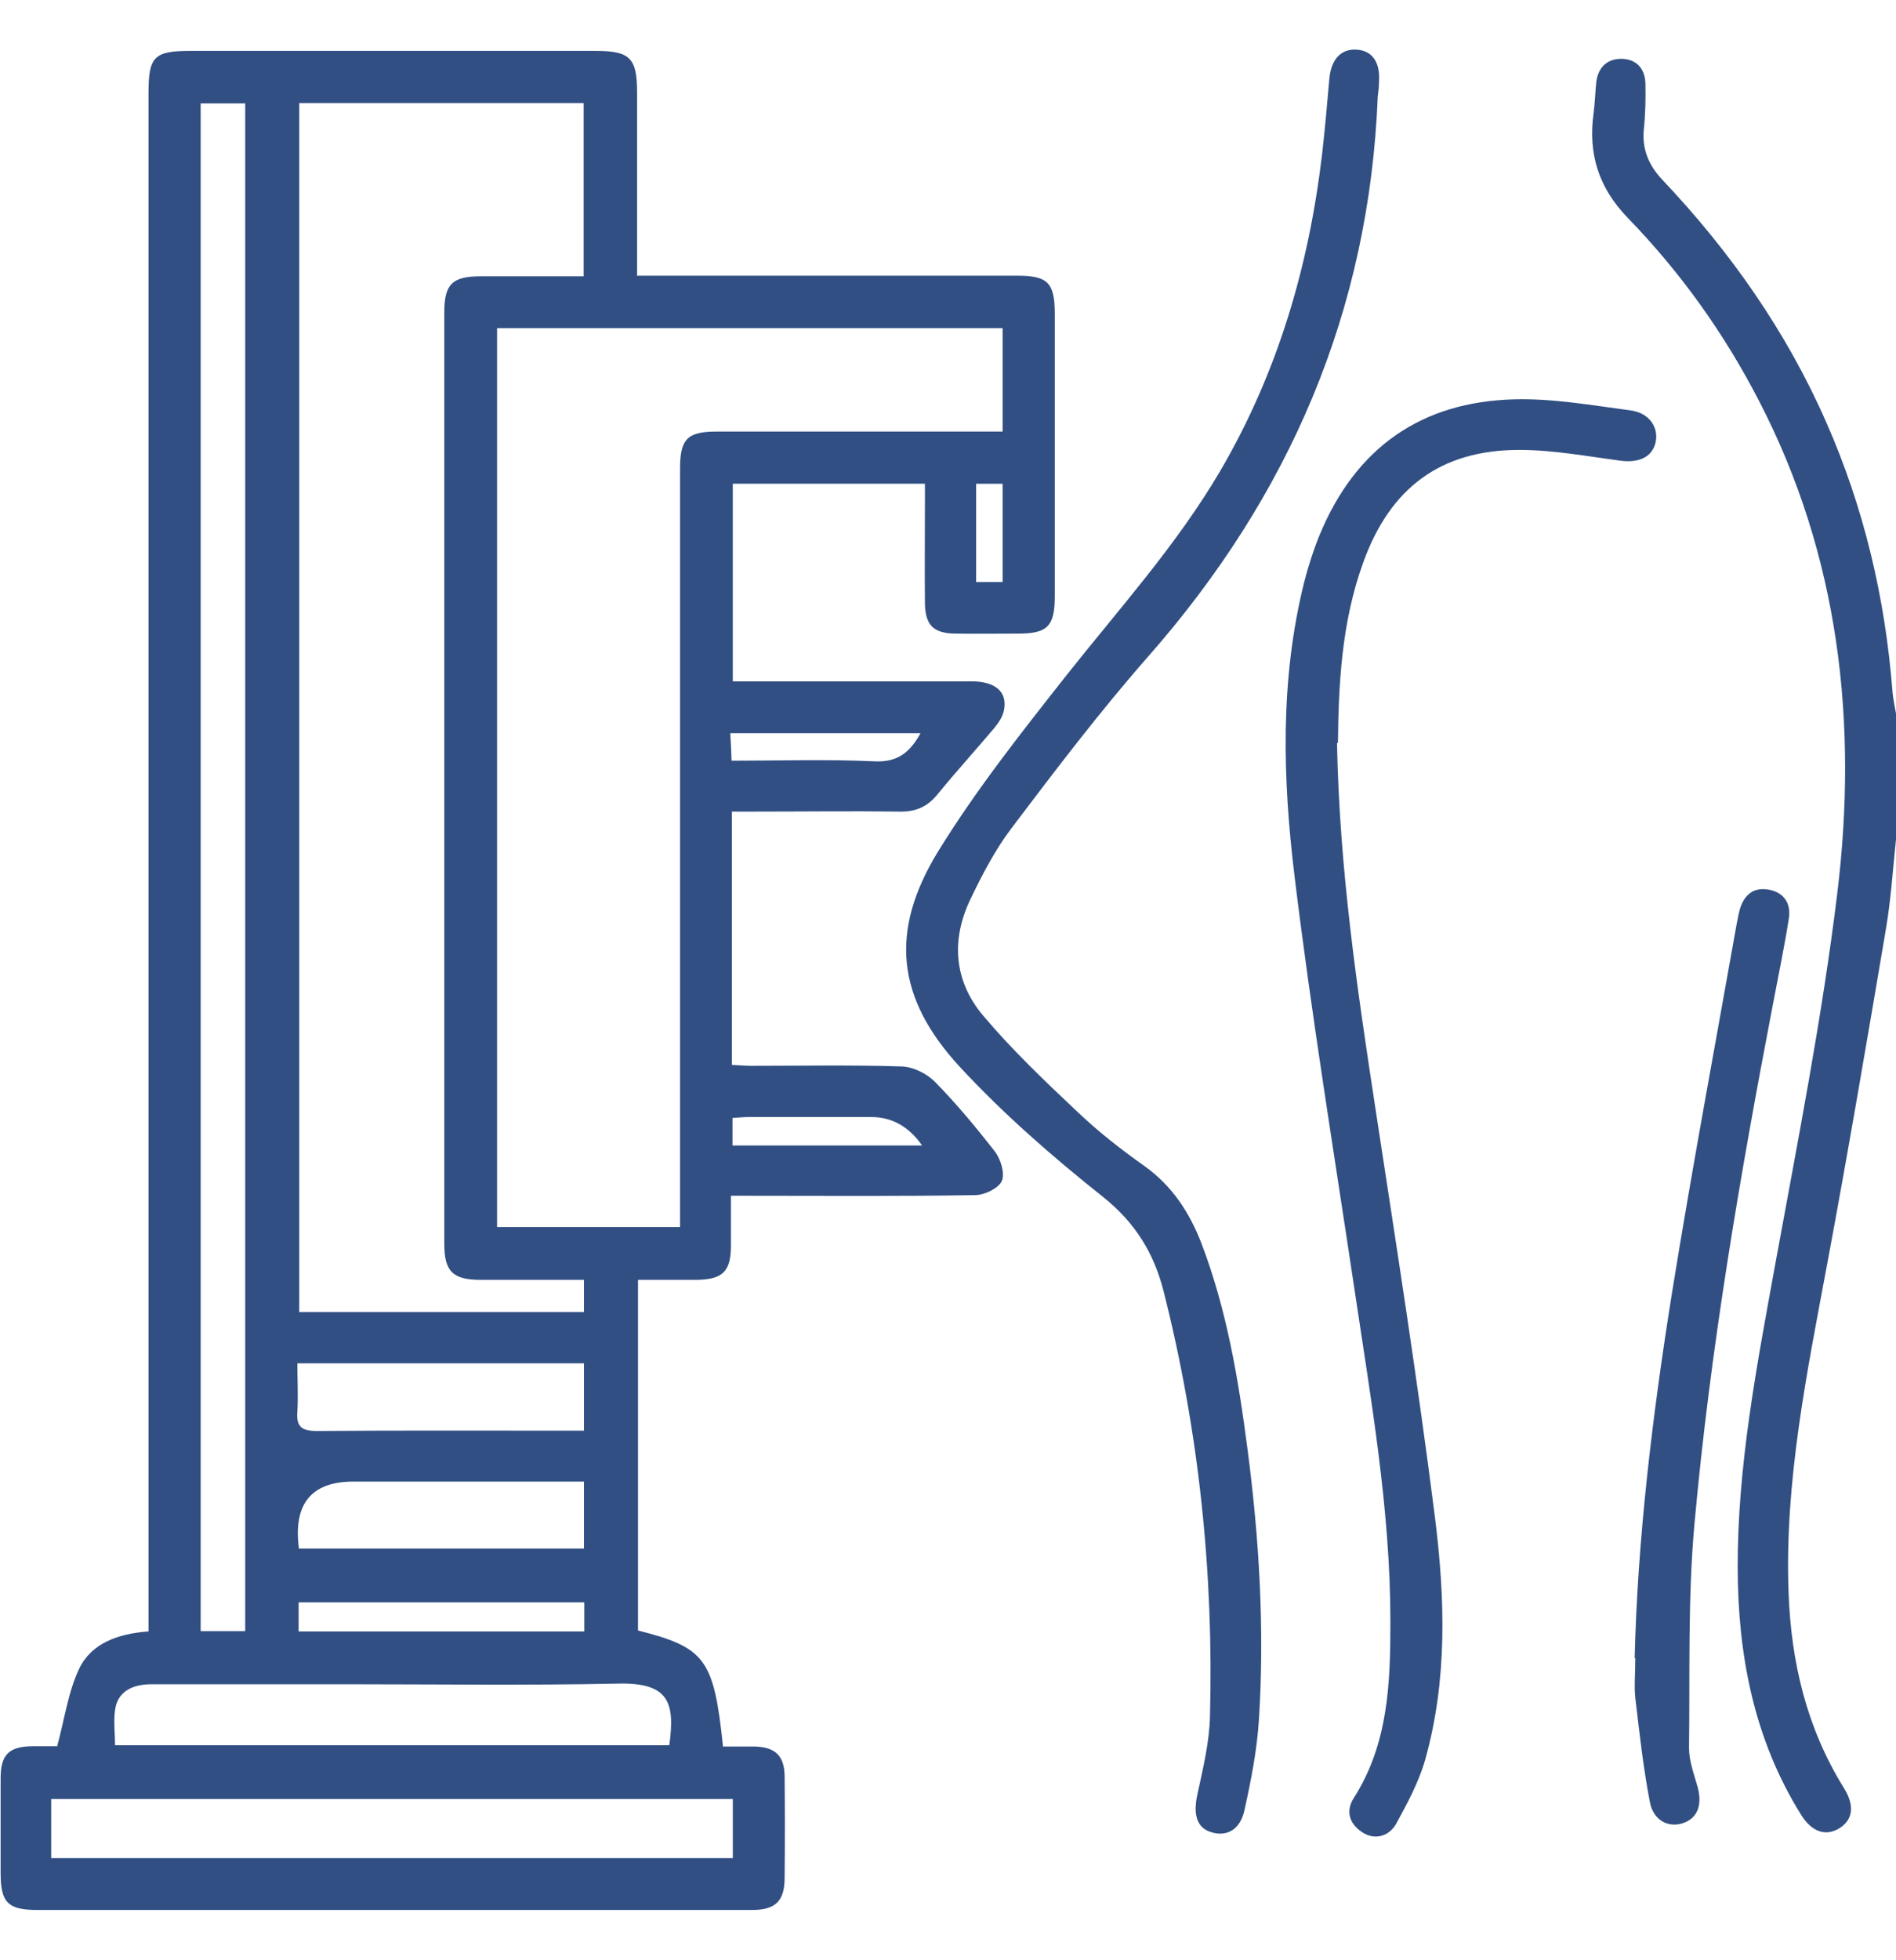 <?xml version="1.0" encoding="UTF-8"?>
<svg id="Layer_2" data-name="Layer 2" xmlns="http://www.w3.org/2000/svg" viewBox="0 0 60 62">
  <defs>
    <style>
      .cls-1 {
        fill: #606060;
        opacity: 0;
      }

      .cls-1, .cls-2 {
        stroke-width: 0px;
      }

      .cls-2 {
        fill: #314f83;
      }
    </style>
  </defs>
  <g id="Layer_1-2" data-name="Layer 1">
    <g id="mammography">
      <rect class="cls-1" width="60" height="62"/>
      <g>
        <path class="cls-2" d="M60,26.55c-.1.95-.16,1.9-.32,2.84-.6,3.54-1.2,7.07-1.86,10.6-.64,3.44-1.35,6.86-1.22,10.38.08,2.2.57,4.28,1.75,6.18.35.56.29,1.01-.15,1.28-.43.26-.87.11-1.21-.44-1.48-2.38-1.99-5.02-2-7.78-.01-3.26.61-6.44,1.19-9.63.71-3.89,1.48-7.78,1.96-11.71.66-5.4.07-10.68-2.48-15.6-1.1-2.13-2.48-4.06-4.15-5.78-.92-.95-1.26-2.03-1.08-3.31.04-.31.05-.62.08-.93.04-.48.31-.78.78-.79.48,0,.76.29.78.77.01.49,0,.98-.05,1.46-.06.63.15,1.13.58,1.59,2.15,2.27,3.93,4.8,5.19,7.67,1.2,2.72,1.87,5.57,2.1,8.54.02.23.07.45.11.68v3.98Z"/>
        <path class="cls-2" d="M23.16,25.67v8.01c.21.01.42.03.62.03,1.58,0,3.16-.03,4.75.02.36.01.79.22,1.05.48.68.69,1.31,1.45,1.91,2.22.18.24.32.69.21.93-.11.23-.55.44-.84.44-2.38.04-4.77.02-7.15.02-.15,0-.31,0-.58,0,0,.55,0,1.06,0,1.58,0,.82-.26,1.07-1.1,1.08-.6,0-1.2,0-1.84,0v11.09c2.13.54,2.4.9,2.69,3.67.33,0,.67,0,1.01,0,.64.02.93.29.94.93.01,1.07.01,2.15,0,3.22,0,.74-.29,1.02-1.03,1.02-3.01,0-6.02,0-9.02,0-4.53,0-9.06,0-13.59,0-.94,0-1.17-.23-1.17-1.17,0-1,0-1.99,0-2.99,0-.76.26-1.01,1.02-1.02.31,0,.61,0,.77,0,.24-.89.35-1.73.7-2.46.39-.8,1.23-1.1,2.19-1.17v-.74c0-15.98,0-31.95,0-47.93,0-1.14.18-1.32,1.32-1.32,4.28,0,8.55,0,12.83,0,1.08,0,1.31.22,1.31,1.3,0,1.91,0,3.82,0,5.81h.66c3.79,0,7.58,0,11.37,0,.97,0,1.19.22,1.19,1.22,0,2.97,0,5.94,0,8.91,0,.96-.23,1.19-1.16,1.19-.66,0-1.33.01-1.99,0-.7-.01-.95-.27-.96-.97-.01-1.03,0-2.07,0-3.11,0-.21,0-.42,0-.66h-6.08v6.25c.24,0,.47,0,.7,0,2.28,0,4.57,0,6.85,0,.77,0,1.15.34,1.03.92-.04.2-.17.39-.3.55-.59.7-1.21,1.38-1.79,2.09-.32.4-.69.57-1.21.56-1.54-.02-3.09,0-4.63,0-.21,0-.42,0-.67,0ZM9.47,3.26v38.24h9.01v-1.02c-1.11,0-2.19,0-3.26,0-.89,0-1.16-.26-1.16-1.14,0-9.82,0-19.64,0-29.46,0-.89.25-1.14,1.15-1.14,1.09,0,2.17,0,3.26,0V3.26h-9ZM15.73,10.38v28.43h5.79c0-.29,0-.54,0-.79,0-7.73,0-15.46,0-23.19,0-.95.23-1.18,1.17-1.18,2.81,0,5.62,0,8.43,0h.61v-3.27h-16ZM6.35,3.27v48.32h1.41V3.27h-1.41ZM23.19,58.77v-1.87H1.62v1.87h21.57ZM3.62,55.2h17.56c.19-1.37-.02-1.99-1.64-1.95-2.87.06-5.73.02-8.6.02-2.05,0-4.1,0-6.14,0-.68,0-1.09.28-1.16.82-.05.36,0,.73,0,1.12ZM9.41,43.12c0,.55.03,1.04,0,1.52-.04.49.14.62.62.62,2.63-.02,5.27-.01,7.9-.01h.55v-2.13h-9.07ZM9.47,48.98h9.01v-2.12h-.67c-2.21,0-4.41,0-6.62,0q-2.01,0-1.73,2.12ZM9.45,51.6h9.04v-.92h-9.04v.92ZM29.18,36.23q-.63-.9-1.61-.9c-1.29,0-2.58,0-3.86,0-.19,0-.37.02-.53.03v.87h6.01ZM29.13,23.19h-6.02c.02.31.03.58.04.87,1.55,0,3.03-.05,4.51.02.75.04,1.14-.29,1.47-.89ZM30.89,15.3v3.11h.84v-3.11h-.84Z"/>
        <path class="cls-2" d="M43.6,3.05c-.27,6.79-2.8,12.64-7.27,17.72-1.53,1.74-2.94,3.6-4.34,5.45-.51.68-.91,1.45-1.28,2.22-.62,1.29-.52,2.59.4,3.68.91,1.08,1.95,2.07,2.98,3.04.66.63,1.39,1.2,2.14,1.73.86.62,1.4,1.44,1.78,2.41.81,2.11,1.18,4.32,1.47,6.55.37,2.83.54,5.68.36,8.53-.06.97-.25,1.93-.46,2.88-.14.63-.58.85-1.08.68-.44-.15-.54-.57-.41-1.18.18-.82.38-1.65.4-2.47.12-4.55-.35-9.04-1.47-13.46-.31-1.21-.9-2.16-1.91-2.97-1.6-1.27-3.16-2.63-4.54-4.12-2-2.17-2.23-4.28-.69-6.8,1.2-1.95,2.64-3.77,4.06-5.57,1.67-2.11,3.48-4.11,4.86-6.45,1.83-3.12,2.82-6.49,3.24-10.06.09-.79.16-1.59.23-2.39.06-.6.37-.93.86-.9.49.03.75.39.71,1.01,0,.16-.02.31-.04.47Z"/>
        <path class="cls-2" d="M42.31,23.5c.08,4.04.64,7.78,1.21,11.52.66,4.32,1.34,8.63,1.89,12.97.32,2.56.4,5.15-.31,7.67-.2.7-.56,1.37-.91,2.01-.25.45-.73.53-1.1.27-.41-.28-.5-.68-.25-1.07,1.1-1.72,1.16-3.65,1.16-5.59,0-3.55-.62-7.03-1.14-10.52-.65-4.34-1.36-8.67-1.89-13.02-.38-3.1-.47-6.23.3-9.32.13-.51.29-1.01.49-1.5,1.14-2.76,3.22-4.22,6.18-4.29,1.22-.03,2.44.19,3.66.35.6.08.9.55.79,1.02-.11.46-.53.65-1.12.57-1.06-.14-2.13-.34-3.19-.34-2.49,0-4.09,1.2-4.94,3.56-.7,1.92-.78,3.93-.8,5.7Z"/>
        <path class="cls-2" d="M51.73,52.45c.09-3.78.56-7.67,1.18-11.55.63-3.91,1.36-7.8,2.05-11.69.03-.15.06-.31.1-.46.14-.45.43-.7.92-.61.48.09.7.44.63.9-.14.9-.33,1.8-.5,2.7-1.05,5.46-1.99,10.94-2.49,16.48-.21,2.34-.14,4.71-.17,7.07,0,.4.15.8.26,1.19.18.6.01,1.04-.47,1.19-.45.14-.92-.09-1.03-.68-.21-1.09-.33-2.19-.46-3.29-.04-.37,0-.74,0-1.26Z"/>
      </g>
    </g>
  </g>
</svg>